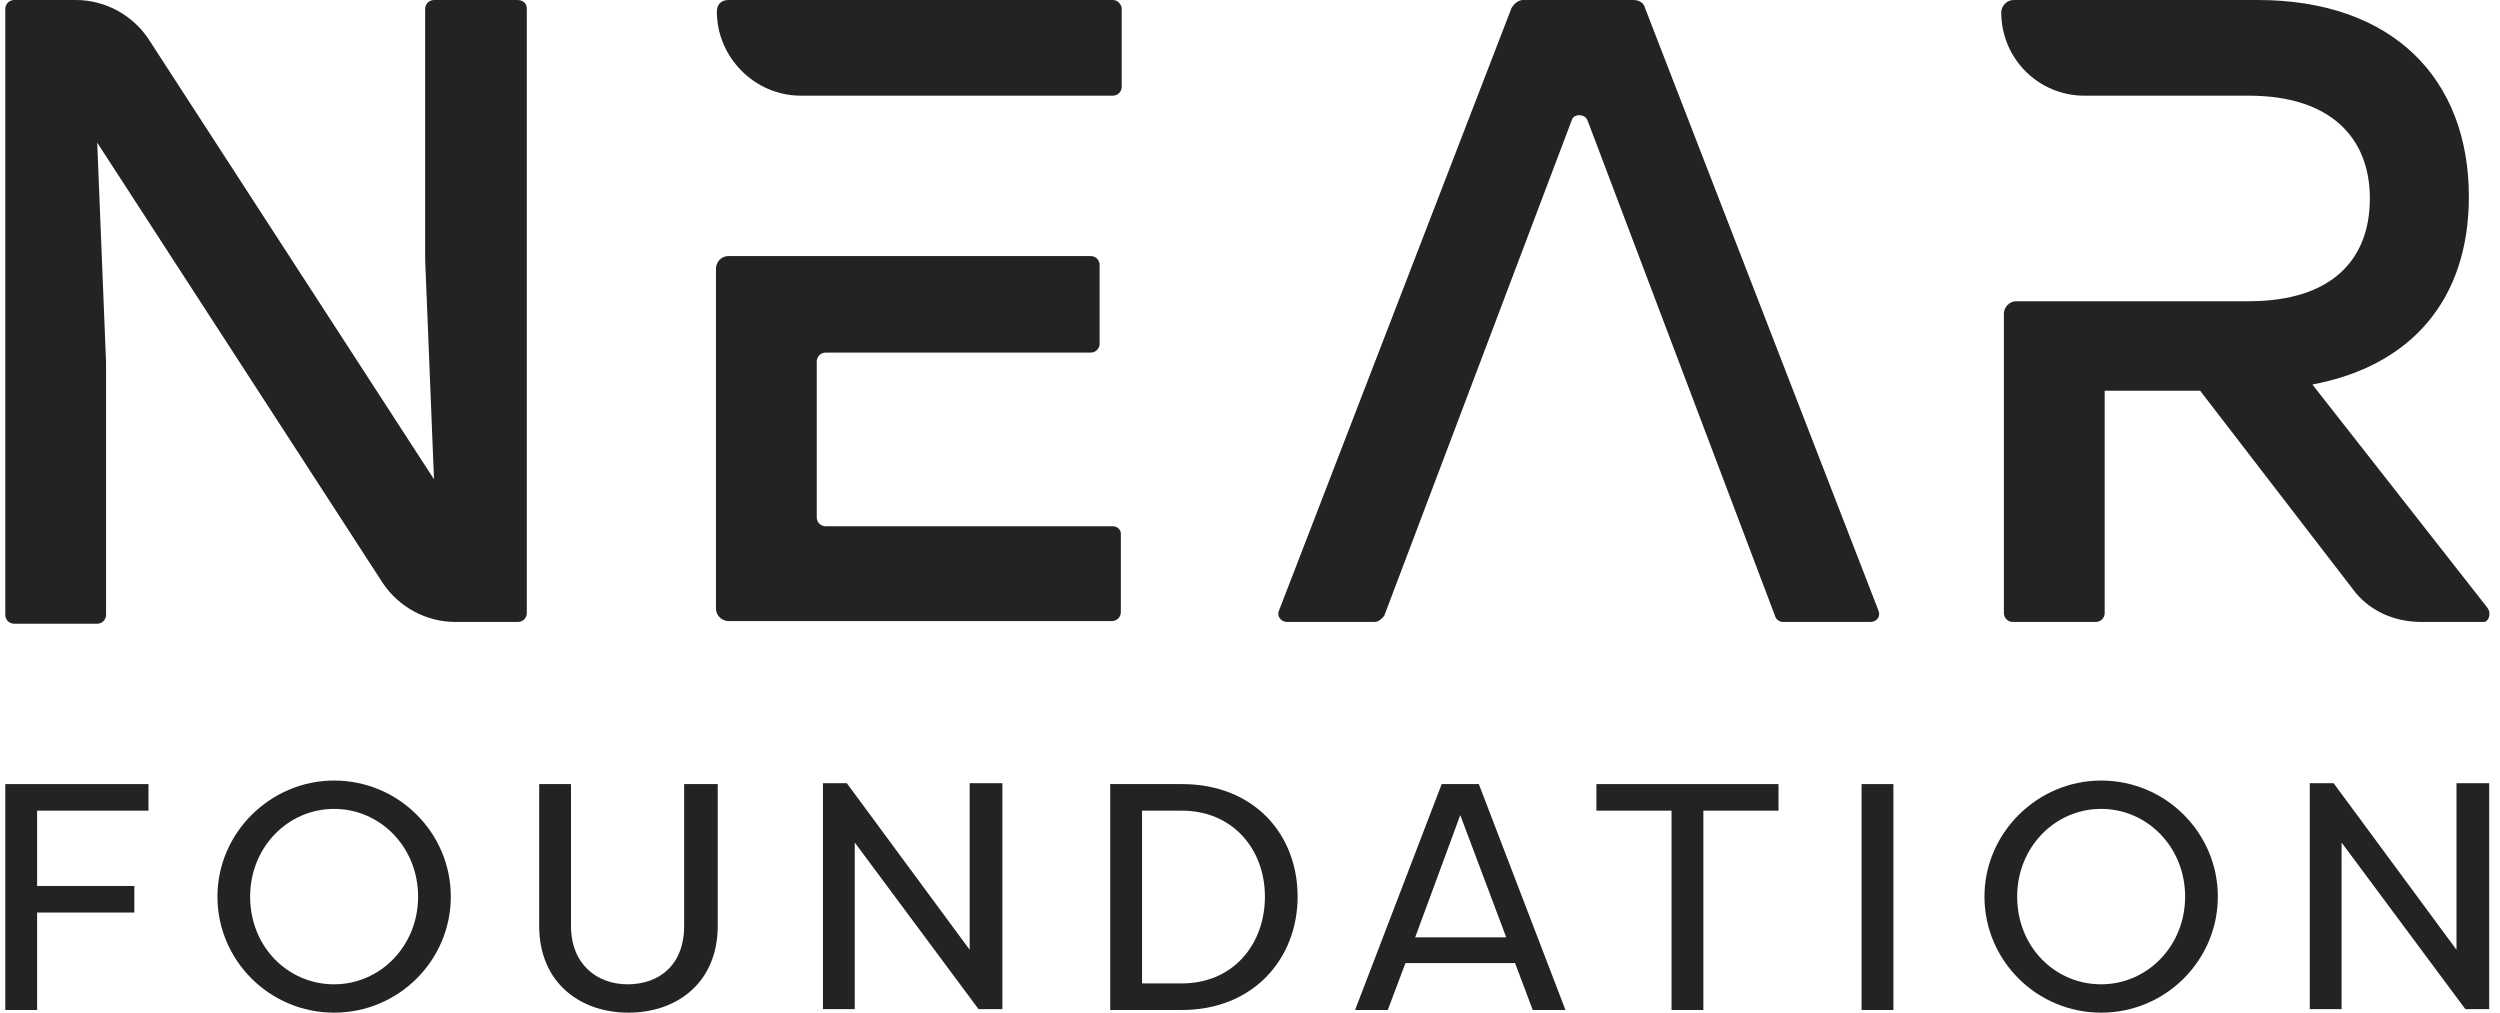 <svg width="158" height="64" viewBox="0 0 158 64" fill="none" xmlns="http://www.w3.org/2000/svg">
<path d="M0.334 63.832V49.554H9.384V51.234H2.345V55.993H8.49V57.673H2.345V63.832H0.334Z" fill="#232323"/>
<path d="M21.116 49.33C25.195 49.33 28.491 52.633 28.491 56.665C28.491 60.696 25.195 64 21.116 64C17.038 64 13.742 60.696 13.742 56.665C13.742 52.633 17.094 49.33 21.116 49.33ZM21.116 62.208C24.021 62.208 26.424 59.8 26.424 56.665C26.424 53.529 24.021 51.122 21.116 51.122C18.212 51.122 15.809 53.529 15.809 56.665C15.809 59.856 18.212 62.208 21.116 62.208Z" fill="#232323"/>
<path d="M45.361 49.554V58.513C45.361 62.096 42.791 64 39.719 64C36.646 64 34.076 62.096 34.076 58.513V49.554H36.087V58.513C36.087 60.976 37.763 62.208 39.663 62.208C41.618 62.208 43.238 61.032 43.238 58.513V49.554H45.361Z" fill="#232323"/>
<path d="M54.021 53.249V63.776H52.01V49.498H53.518L61.283 60.025V49.498H63.351V63.776H61.842L54.021 53.249Z" fill="#232323"/>
<path d="M74.691 63.832H70.166V49.554H74.691C79.272 49.554 82.01 52.745 82.01 56.665C82.01 60.584 79.216 63.832 74.691 63.832ZM74.691 51.234H72.177V62.152H74.691C77.931 62.152 79.943 59.688 79.943 56.665C79.943 53.697 77.931 51.234 74.691 51.234Z" fill="#232323"/>
<path d="M88.825 60.864L87.708 63.832H85.641L91.115 49.554H93.462L98.937 63.832H96.87L95.752 60.864H88.825ZM95.194 59.241L92.289 51.514L89.439 59.241H95.194Z" fill="#232323"/>
<path d="M112.401 49.554V51.234H107.652V63.832H105.641V51.234H100.893V49.554H112.401Z" fill="#232323"/>
<path d="M119.664 63.832H117.652V49.554H119.664V63.832Z" fill="#232323"/>
<path d="M132.792 49.33C136.87 49.33 140.167 52.633 140.167 56.665C140.167 60.696 136.87 64 132.792 64C128.714 64 125.418 60.696 125.418 56.665C125.418 52.633 128.77 49.33 132.792 49.33ZM132.792 62.208C135.697 62.208 138.1 59.8 138.1 56.665C138.1 53.529 135.697 51.122 132.792 51.122C129.887 51.122 127.485 53.529 127.485 56.665C127.485 59.856 129.887 62.208 132.792 62.208Z" fill="#232323"/>
<path d="M147.988 53.249V63.776H145.977V49.498H147.485L155.25 60.025V49.498H157.317V63.776H155.809L147.988 53.249Z" fill="#232323"/>
<path d="M33.295 0.56V38.747C33.295 39.027 33.071 39.307 32.736 39.307H28.77C26.926 39.307 25.194 38.355 24.189 36.843L6.144 9.015L6.703 22.901V38.859C6.703 39.139 6.479 39.419 6.144 39.419H0.893C0.613 39.419 0.334 39.195 0.334 38.859V0.56C0.334 0.28 0.557 0 0.893 0H4.803C6.647 0 8.379 0.952 9.384 2.464L27.429 30.292L26.87 16.406V0.56C26.87 0.28 27.094 0 27.429 0H32.68C33.071 0 33.295 0.224 33.295 0.56Z" fill="#232323"/>
<path d="M86.87 39.307H81.34C80.948 39.307 80.669 38.915 80.837 38.579L95.529 0.504C95.697 0.224 95.976 0 96.256 0H103.239C103.63 0 103.909 0.224 103.965 0.504L118.714 38.579C118.881 38.971 118.602 39.307 118.211 39.307H112.68C112.457 39.307 112.233 39.139 112.178 38.915L100.334 7.615C100.166 7.167 99.44 7.167 99.328 7.615L87.485 38.915C87.317 39.139 87.094 39.307 86.87 39.307Z" fill="#232323"/>
<path d="M157.205 38.411L146.143 24.301C152.4 23.125 156.032 18.926 156.032 12.43C156.032 4.983 151.227 0 142.68 0H127.261C126.814 0 126.479 0.392 126.479 0.784C126.479 3.696 128.825 6.047 131.73 6.047H142.121C147.261 6.047 149.775 8.679 149.775 12.542C149.775 16.406 147.372 19.038 142.121 19.038H127.428C126.981 19.038 126.646 19.43 126.646 19.822V38.747C126.646 39.027 126.87 39.307 127.205 39.307H132.456C132.736 39.307 133.015 39.083 133.015 38.747V24.693H139.048L148.657 37.179C149.663 38.579 151.283 39.307 153.015 39.307H156.981C157.261 39.307 157.484 38.803 157.205 38.411Z" fill="#232323"/>
<path d="M70.334 0H46.032C45.585 0 45.306 0.28 45.306 0.728C45.306 3.64 47.708 6.047 50.613 6.047H70.334C70.613 6.047 70.892 5.823 70.892 5.487V0.504C70.837 0.224 70.613 0 70.334 0ZM70.334 33.26H52.177C51.898 33.26 51.619 33.036 51.619 32.7V22.845C51.619 22.565 51.842 22.285 52.177 22.285H68.937C69.216 22.285 69.496 22.061 69.496 21.725V16.742C69.496 16.462 69.272 16.182 68.937 16.182H46.032C45.585 16.182 45.25 16.574 45.25 16.966V38.467C45.25 38.915 45.641 39.251 46.032 39.251H70.278C70.557 39.251 70.837 39.027 70.837 38.691V33.708C70.837 33.484 70.613 33.26 70.334 33.26Z" fill="#232323"/>
</svg>
